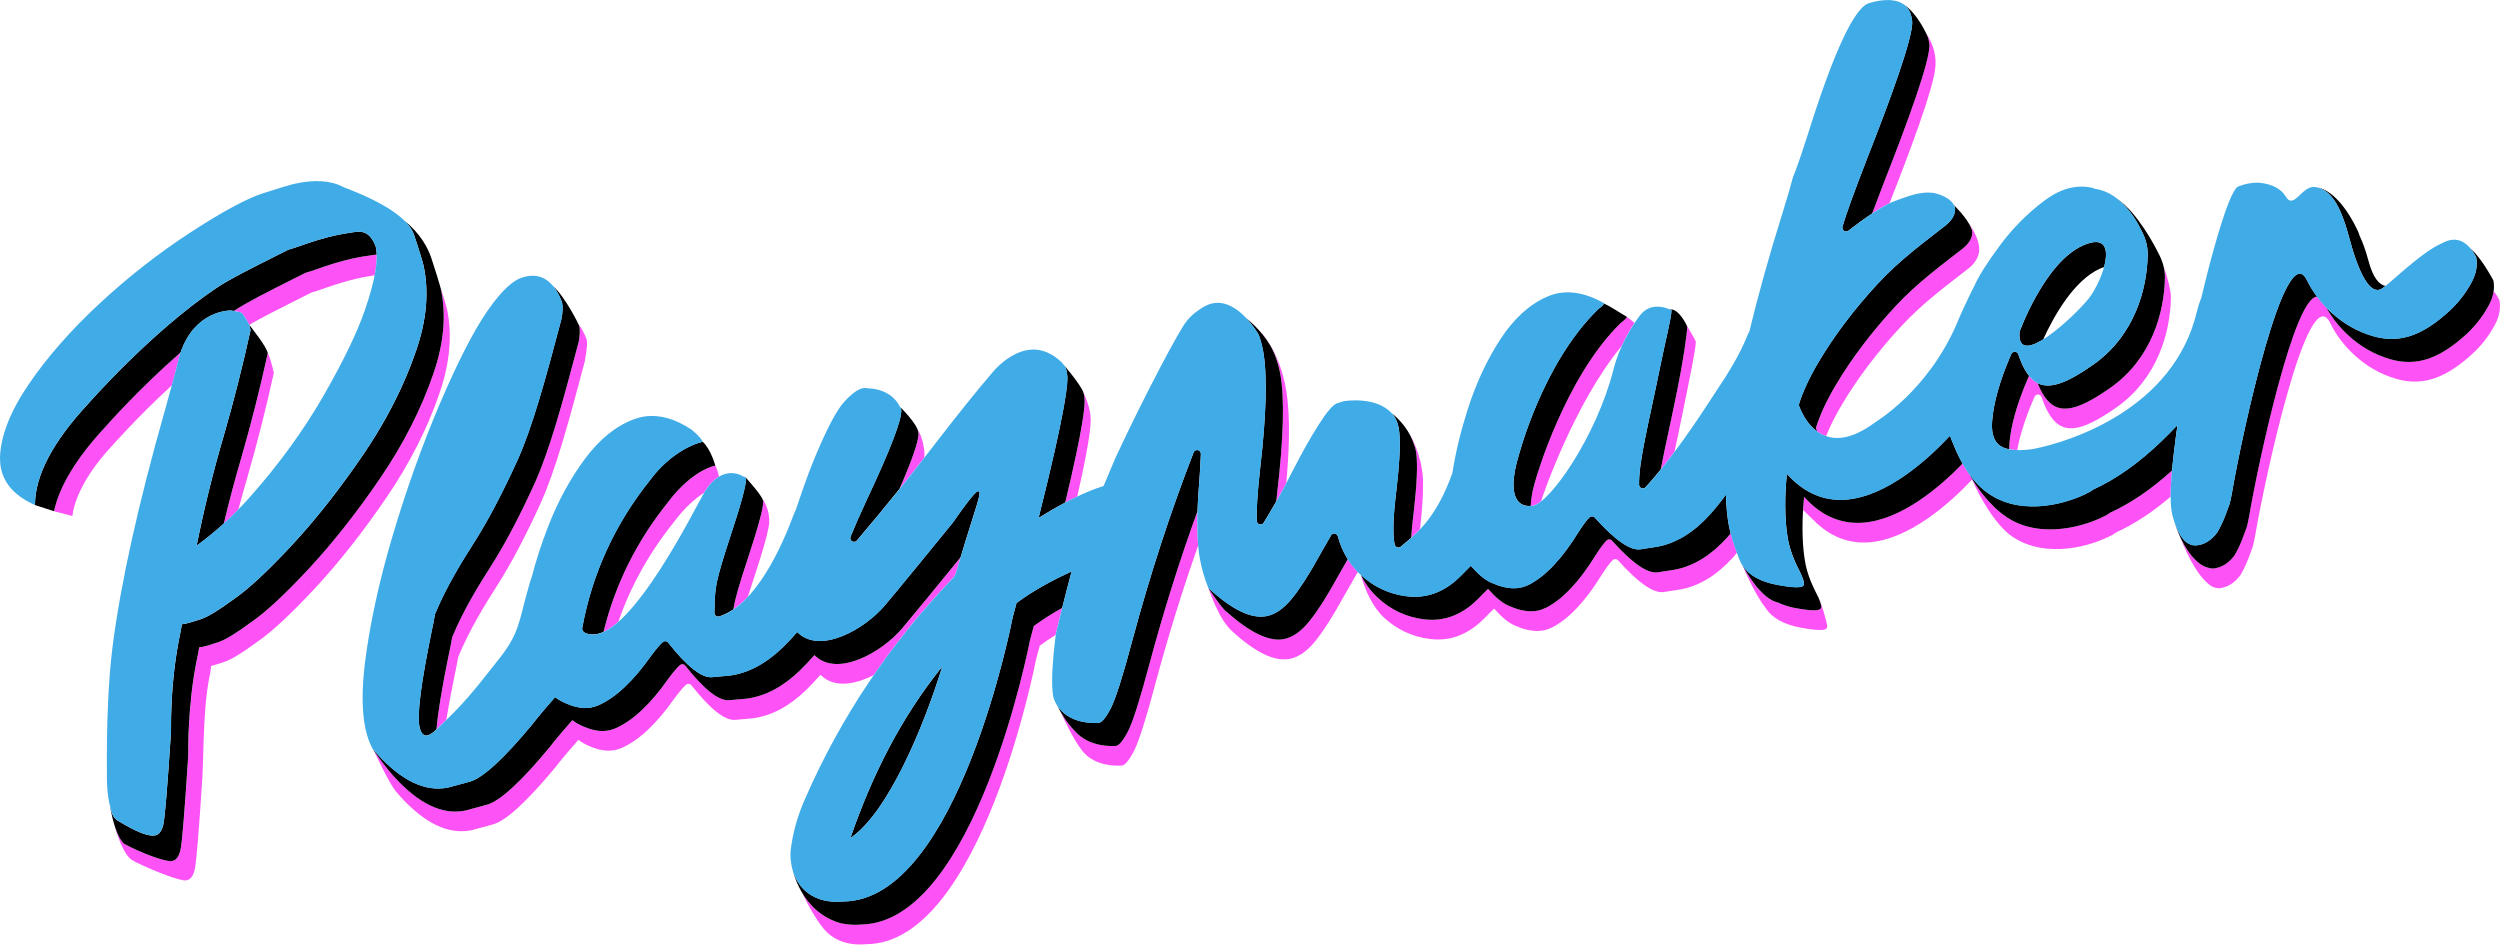 <svg viewBox="0 0 982 371" version="1.1" xmlns="http://www.w3.org/2000/svg" id="Layer_1">
  
  <defs>
    <style>
      .st0 {
        fill: #fd52f6;
      }

      .st1 {
        fill: #3fabe7;
      }
    </style>
  </defs>
  <g>
    <g>
      <path d="M428.4,165.8s0-.08.01-.12c.31-5.38-2.95-11.77-2.95-11.77.49,1.39.49,2.56.49,2.56.38,2.05-.17,10.16-7.52,40.9-1.24.66,2.03-1.09,4.72-2.37,4.14-18.24,5.18-25.96,5.24-29.19Z" class="st0"></path>
      <path d="M293.76,234.39c.67-2.15,1.47-4.59,2.4-7.41,3.25-9.83,5.18-16.55,5.78-20.08.11-.52.2-1.08.22-1.73.15-4.5-1.65-7.82-2.86-9.53.15.28.26.54.3.73.03.03.11.17.15.49.26,2.11-1.74,9.64-5.96,22.39-3.61,10.86-5.1,16.21-5.75,20.12,2-1.36,3.91-3.04,5.71-4.98Z" class="st0"></path>
      <path d="M171.45,286.5c.35-.33.71-.69,1.09-1.1.97-.9,1.88-1.77,2.77-2.63.81-5.04,1.92-10.95,3.33-17.82.58-2.74,1.02-4.95,1.33-6.77.02-.11.05-.22.09-.32,4.4-10.59,10.3-20.14,15.53-28.36,5.24-8.23,10.85-18.88,16.68-31.65,5.83-12.78,11.02-31.56,17.42-55.84.48-2.63,1.14-6.78.82-8.36-.12-.39-1.07-3.42-3.18-6.16.14.29.22.48.24.53.32,1.58.24,3.63-.24,6.25-6.4,24.27-11.59,43.06-17.42,55.84-5.83,12.78-11.45,23.43-16.68,31.65-5.24,8.22-11.13,17.76-15.53,28.36-.04.1-.08.21-.09.32-.31,1.83-.75,4.04-1.33,6.77-2.68,13.05-4.27,22.74-4.81,29.27Z" class="st0"></path>
      <path d="M264.6,205.2c4.31-5.8,8.49-9.42,11.88-11.6.05-.08.09-.16.13-.22,1.78-2.88,3.72-4.93,5.79-6.17-.26-1.33-.68-2.87-1.41-4.32-3.02.55-10.91,4.03-18.76,14.59-12.21,15.21-20.65,32.24-25.16,50.7,1.87-.86,3.82-2.21,5.81-3.97,4.86-14,12.12-27.06,21.71-39.01Z" class="st0"></path>
      <path d="M502.86,146.7c1.78,9.41,1.36,25.36-1.23,47.41-.1.96-.2,1.89-.29,2.8-1.63,2.87,1.07-1.75,3.92-7.16,1.09-12.24,1.34-22.09.74-29.44-1.12-19.15-9.62-28.77-10.76-29.82,2.43,2.82,4.7,6.25,6,10.17.68,1.86,1.24,3.9,1.64,6.05Z" class="st0"></path>
      <path d="M716.74,171.11c.18.07.36.13.54.19,1.54-3.84,3.6-7.97,6.22-12.37,6.19-10.41,14-20.73,23.21-30.69,8.85-9.57,18.45-16.45,26.73-22.97,1.33-1.05,2.28-2.22,2.89-3.38,1.06-1.78,1.82-4.35.05-8.7-.98-2.41-2.14-4.28-3.13-5.62.43.71.78,1.42,1.01,2.09,1.17,2.09.02,5.35-3.19,7.88-8.28,6.53-17.88,13.41-26.73,22.97-9.21,9.96-17.02,20.28-23.21,30.69-3.69,6.21-6.31,11.88-7.85,16.96.16.43.34.9.55,1.37.88.63,1.84,1.17,2.9,1.58Z" class="st0"></path>
      <path d="M798.46,157.5c.23-.55.47-1.1.71-1.65.25-.57.8-.92,1.42-.89.61.03,1.14.43,1.33,1.01.83,2.46,1.68,4.43,2.55,5.93,5.2,9.35,12.74,8,26.72-1.76,16.43-11.47,21.33-29.86,21.55-43.28.04-2.65-1.49-8.41-2.94-12.44.38,1.5.6,3.07.58,4.71-.21,13.42-5.12,31.81-21.55,43.28-13.97,9.75-21.51,11.11-26.72,1.76-.58-1-1.15-2.24-1.72-3.67.08.04.17.07.26.11-1.31-.61-2.49-1.58-3.57-2.92,0,0,0,0,0,0-.11.12-.21.26-.28.41-.24.55-.48,1.1-.71,1.65-3.93,9.31-6.22,17.5-6.78,24.33-.07.84-.1,1.63-.09,2.38,1.04.19,2.11.28,3.15.31,1.05-5.71,3.08-12.17,6.09-19.29Z" class="st0"></path>
      <path d="M742.58,78.85c7.84-19.9,16.96-44.41,17.6-52.29.67-5.83-1.77-10.75-3.63-13.54.05.1.1.19.15.3.03.05.04.1.06.15.53,1.07.88,2.33,1.04,3.82v.11c.68,5.79-9.19,32.4-17.6,53.72-1.86,4.8-3.46,9.03-4.83,12.69-.02.01-.05.03-.07.05,2.68-1.78,4.97-3.13,6.89-4.05.12-.32.24-.63.37-.96Z" class="st0"></path>
      <path d="M602.01,198.65c.92-.15,2.06-.77,3.34-1.79,0,0,0-.01,0-.02.33-1.3,12.88-38.31,31.67-60.97,1.66-3.66,3.5-6.77,4.99-9.02-1.05-.97-2.02-1.72-2.94-2.32-.33.56-1.31,1.52-2.29,2.2-.07.05-.13.1-.19.16-21.85,21.3-33.25,60.8-33.6,62.23-.24.77-1.59,5.23-1.72,9.61-.65.05-.23.08.73-.07Z" class="st0"></path>
      <path d="M556.15,177.19c.07.35.12.73.17,1.12,0,.03,0,.06.01.08.56,4.42.23,11.79-.99,22.45-.49,3.91-.84,7.38-1.04,10.4,1.14-1.02,2.3-2.11,3.48-3.36.87-7.71,1.26-13.68,1.17-18,.04-.66.03-1.38-.03-2.16-.79-9.69-4.45-16.04-5.77-18.05.99,1.64,1.85,3.48,2.48,5.54.2.62.38,1.26.52,1.97Z" class="st0"></path>
      <path d="M661.09,161.45c2.32-11.48,5.13-24.81,5.02-27.28-.01-.24-2.25-4.2-3.64-6.51.14.3.23.51.23.55.12,2.47-1.65,14.03-3.97,25.52-2.49,12.3-4.85,22.48-6.39,30.67,1.75-2.16,3.55-4.46,5.39-6.92,1.05-4.88,2.19-10.21,3.37-16.02Z" class="st0"></path>
      <path d="M362.95,179.9c.03-.19.07-.39.1-.56.05-.29.08-.6.09-.93.01-.29,0-.55-.02-.77-.39-4.26-1.59-7.22-2.8-9.21.19.43.33.85.39,1.21.02.09.03.18.05.27.33,2.67-2.17,10.11-7.46,22.17,3.26-4.06,6.5-8.12,9.66-12.18Z" class="st0"></path>
      <path d="M828.89,201.37c-.39.31-.84.62-1.39.92-7.68,4.22-25.76,9.9-39.36.81-5.7-3.81-11.26-10.71-14.53-16.77-1-1.37-1.89-2.8-2.71-4.24-8.78,9.05-24.14,22.31-39.54,23.23-8.01.49-15.23-2.48-21.42-8.8-.45-.46-.88-.91-1.3-1.37-.18,1.81-.31,3.52-.4,5.16,1.06,1.04,3.69,3.55,4.07,3.94,6.2,6.32,13.41,9.28,21.42,8.8,16.24-.98,32.43-15.66,40.91-24.67,2.93,6.89,9.33,18.08,15.87,22.45,13.6,9.09,31.68,3.41,39.36-.81.55-.3,1-.61,1.39-.92,7.11-3.23,14.27-7.94,21.37-14.02-.02-2.99.17-6.47.54-10.43,0,.05-.01.11-.02.17-8.04,7.33-16.18,12.89-24.26,16.55Z" class="st0"></path>
      <path d="M713.55,233.25c.98,1.96,1.56,3.44,1.77,4.52.2,1.08-.16,1.63-1.23,1.83-.35.07-.8.11-1.31.12-1.72.05-4.31-.27-7.7-.89-2.35-.42-4.64-1.19-6.76-2.17-.66-.14-1.34-.37-2.06-.73-1.8-.9-3.54-2.43-5.11-4.16-.92-.91-1.71-1.87-2.33-2.85-2.13-2.86-3.69-5.63-4.26-6.68.16.24.36.47.54.7-.23-.3-.48-.6-.68-.92.65,1.56,4.75,11.21,9.27,17.03,2.55,3.8,7.16,6.32,13.75,7.51,3.39.63,5.98.94,7.7.89.52,0,.96-.05,1.31-.12,1.06-.21,1.43-.75,1.23-1.83-2.02-8.88-4.13-12.25-4.13-12.25Z" class="st0"></path>
      <path d="M470.4,200.09c0,.21-.02.43-.03.64-6.94,19.11-13.24,39.08-18.75,59.57-3.85,14.46-6.66,23.28-8.56,26.97-2.29,4.42-3.78,5.55-4.63,5.71-.14.03-.29.04-.43.04-8.5.27-13.47-3.05-15.9-5.99-2.37-2.35-4.24-5.15-5.6-7.59,1.38,3.04,5.35,11.43,8.68,15.54,0,0,0,0,0,.01.12.15.24.29.36.43.02.03.05.05.07.08.26.29.51.55.75.78,2.54,2.45,6.83,4.7,14,4.47.14,0,.28-.02.43-.04.85-.16,2.33-1.29,4.63-5.71,1.91-3.69,4.71-12.51,8.56-26.97,4.95-18.41,10.54-36.4,16.66-53.74-.36-4.03-.43-8.78-.25-14.2Z" class="st0"></path>
      <path d="M529.41,219.65l-4.37,7.65c-4.04,7.36-7.71,13.06-10.9,16.96-3.15,3.84-6.46,6.13-9.84,6.79-5.81,1.13-13.48-2.69-22.37-10.62-.17-.11-.34-.24-.51-.4-.16-.15-.33-.33-.51-.51-.01-.01-.03-.02-.04-.04,0,0,0,0,0-.01-2.58-2.76-6.21-8.51-6.21-8.51,0,0,3.79,11.89,9.12,16.8,9.35,8.59,16.84,12.21,22.88,11.03,3.38-.66,6.69-2.94,9.84-6.79,3.2-3.9,6.86-9.6,10.9-16.96l4.53-7.92c.22-.38.9-1.73,1.48-2.42-1.55-1.58-2.9-3.3-4.06-5.16.02.04.04.07.06.11Z" class="st0"></path>
      <path d="M679.8,209.53c-.46.53-.9,1.09-1.37,1.61-6.26,6.95-13.13,11.2-20.41,12.61-.37.07-2.36.39-6.87,1.07-3.97.6-10.01-3.59-17.95-12.45-.54-.61-1.47-.66-2.08-.11-.91.82-2.39,2.8-4.31,5.75-6.33,10.34-12.88,17.3-19.43,20.68-1.19.58-2.38.99-3.53,1.21-.69.13-1.41.21-2.16.22-2.75.05-5.84-.7-9.24-2.23-2.45-1.1-5.08-3.28-7.95-6.59-3.08,3.22-5.35,5.41-6.86,6.61-3.39,2.68-7.01,4.41-10.77,5.14-2.5.49-5.12.55-7.78.19-6.76-.89-12.75-3.7-17.79-8.35-2.82-2.6-5.07-5.64-6.75-9.05,1.59,5.98,4.72,12.72,9.12,16.78,5.04,4.66,11.03,7.47,17.79,8.35,2.67.36,5.28.3,7.78-.19,3.75-.73,7.37-2.46,10.77-5.14,1.5-1.2,3.77-3.39,6.86-6.61,2.87,3.3,5.5,5.48,7.95,6.59,3.4,1.53,6.49,2.28,9.24,2.23.75-.01,1.47-.09,2.16-.22,1.15-.22,2.33-.63,3.53-1.21,6.55-3.38,13.1-10.35,19.43-20.68,1.92-2.96,3.4-4.93,4.31-5.75.61-.55,1.53-.5,2.08.11,7.94,8.86,13.98,13.05,17.95,12.45,4.5-.68,6.5-1,6.87-1.07,7.29-1.42,14.16-5.66,20.41-12.61.5-.56.98-1.15,1.47-1.73-1.09-2.95-1.93-5.56-2.52-7.83.02.07.03.14.05.22Z" class="st0"></path>
      <path d="M981.8,118.01c-.2-.46-.98-2.08-2.31-3.66-.25,1.82-.86,3.67-1.86,5.52-2.5,4.72-5.94,8.96-10.22,12.63-5.82,5.1-11.4,8.19-16.59,9.2-4,.78-8.08.55-12.14-.69-5.98-1.75-11.44-4.87-16.23-9.28-3.56-3.27-6.46-6.94-8.65-10.93-1.33-1.37-2.55-2.79-3.67-4.28,0,0,0,.01.01.02-8.96-.12-22.98,64.59-26.61,85.73-.29,1.69-.62,3.23-.98,4.66-1.26,3.61-2.36,6.38-3.28,8.27-.55,1.12-1.09,2.11-1.61,3-2.6,3.46-5.35,4.6-7.24,4.93-.65.2-1.39.24-2.21.08-.05,0-.1-.01-.15-.02,0,0,0,0,0,0-1.95-.39-3.88-1.38-5.49-3.05-2.88-2.67-5.02-6.52-6.43-9.71,1.77,4.6,6,14.49,11.07,18.69.94.92,2,1.56,3.22,1.8,0,0,0,0,0,0,.05.01.1.01.15.02.92.21,1.76.14,2.53-.14,1.87-.4,4.46-1.59,6.91-4.86.52-.88,1.05-1.87,1.61-3,.93-1.89,2.02-4.66,3.28-8.27.36-1.43.69-2.97.98-4.66,4.02-23.43,20.81-100.37,29.32-83.29,0,0,0,0,0,0,2.27,4.69,5.5,8.98,9.59,12.74,4.79,4.41,10.25,7.53,16.23,9.28,4.06,1.24,8.14,1.47,12.14.69,5.18-1.01,10.76-4.1,16.59-9.2,4.29-3.67,7.72-7.91,10.22-12.63,1.75-3.25,2.36-6.48,1.81-9.6Z" class="st0"></path>
      <path d="M406.06,245.89c-.49,1.84-.99,3.7-1.5,5.61,0,0-21.37,111.14-66.44,111.65-2.22.2-4.26.11-6.16-.22-.85-.08-1.74-.26-2.68-.57-3.77-1.24-6.78-3.18-9.19-5.41-.5-.43-.86-.79-1.15-1.13-1.6-1.68-2.89-3.49-3.94-5.27,2.57,5.36,7.32,14.3,11.6,17.09,3.62,2.66,8.27,3.74,13.88,3.23,45.07-.51,66.44-111.65,66.44-111.65.51-1.91,1.01-3.77,1.5-5.61,2.09-1.54,4.18-2.93,6.27-4.24.02-.16.04-.32.06-.49.76-3.23,1.59-6.64,2.46-10.12-3.73,2.07-7.45,4.39-11.16,7.12Z" class="st0"></path>
      <path d="M322.28,265.05c.09.09.19.18.28.27,5.21,4.96,13.27,3.64,20.64-.16,9.16-13.33,19.47-26.01,30.91-37.93.66-.65,1.13-1.47,1.47-2.5l.02.02c.6-2.06,1.18-4.01,1.73-5.85,0,0,0,0,0,0-7.56,9.28-18.14,22.22-22.91,27.87-7.85,9.29-25.24,19.35-34.21,10.81-.1-.09-.19-.18-.28-.27-1.77,2.03-3.59,3.99-5.49,5.84-6.68,6.53-13.8,10.32-21.16,11.27-.45.06-2.77.27-6.91.62-4.02.3-9.79-4.25-17.14-13.58-.5-.64-1.43-.75-2.06-.25-.95.75-2.56,2.63-4.66,5.46-6.97,9.91-13.93,16.44-20.68,19.39-1.22.5-2.43.83-3.59.98-.43.05-.87.09-1.31.09-2.94.05-6.29-.9-9.94-2.84-.7-.37-1.42-.85-2.14-1.42-1.05,1.22-2.4,2.77-4.19,4.82-2.41,2.85-3.93,4.71-4.63,5.69-11.3,13.66-19.62,21.3-24.75,22.71-5.23,1.44-8.04,2.2-8.35,2.26-.69.15-1.39.26-2.09.33-8.82.92-18.13-4.3-27.66-15.5l-.65-.78s-.01-.03-.02-.04c-2.79-3.44-4.96-6.58-5.76-7.75.85,1.83,6.17,13.13,8.75,16.25l.04.05c9.53,11.2,18.83,16.42,27.66,15.5.7-.07,1.4-.19,2.09-.33.31-.06,3.12-.83,8.35-2.26,5.13-1.41,13.46-9.05,24.75-22.71.71-.98,2.22-2.84,4.63-5.69,1.79-2.05,3.14-3.6,4.19-4.82.72.56,1.44,1.04,2.14,1.42,3.65,1.94,7,2.89,9.94,2.84.44,0,.88-.04,1.31-.09,1.16-.15,2.37-.48,3.59-.98,6.75-2.95,13.72-9.48,20.68-19.39,2.11-2.83,3.71-4.71,4.66-5.46.64-.51,1.56-.4,2.06.25,7.35,9.33,13.12,13.88,17.14,13.58,4.14-.35,6.46-.56,6.91-.62,7.36-.94,14.48-4.73,21.16-11.27,1.89-1.85,3.72-3.8,5.49-5.84Z" class="st0"></path>
    </g>
    <g>
      <path d="M280.71,237.59c-.03.92-.05,1.91-.1,3.04-.02.49.19.96.58,1.25.38.3.88.39,1.34.24,1.91-.61,3.75-1.55,5.51-2.75.65-3.91,2.14-9.26,5.75-20.13,4.22-12.75,6.22-20.28,5.96-22.39-.04-.32-.12-.46-.15-.49-.36-1.73-5.81-7.84-6.64-8.76.01.05.02.11.03.18.26,2.11-1.74,9.64-5.96,22.39-6.07,18.28-6.15,20.95-6.33,27.41Z"></path>
      <path d="M232.58,249.18c1.43.08,2.93-.28,4.49-.99,4.51-18.47,12.95-35.51,25.16-50.72,7.85-10.56,15.74-14.04,18.76-14.59-.16-.47-1.82-6.46-5.02-9.41,0,.02.02.04.02.06-3.02.55-12.68,4.31-20.53,14.87-13.87,17.27-22.88,36.89-26.78,58.3-.09.49.06.98.41,1.33.91.92,2.11,1.07,3.48,1.15Z"></path>
      <path d="M789.19,176.48s.01,0,.02,0c0-.75.02-1.54.09-2.38.57-6.83,2.85-15.02,6.78-24.33.23-.55.47-1.1.71-1.65.07-.16.16-.29.28-.41-.61-.75-1.19-1.61-1.74-2.6-.87-1.5-1.72-3.47-2.55-5.93-.2-.58-.73-.99-1.33-1.01-.61-.03-1.17.33-1.42.89-.24.55-.48,1.1-.71,1.65-3.93,9.31-6.22,17.5-6.78,24.33-.17,1.95-.12,3.65.14,5.06.72,3.81,2.95,5.74,6.5,6.38Z"></path>
      <path d="M774.26,89.65c-1.34-3.86-6.76-9.07-6.76-9.07,1.17,2.09.02,5.35-3.19,7.88-8.28,6.53-17.88,13.41-26.73,22.97-9.21,9.96-17.02,20.28-23.21,30.69-3.69,6.21-6.31,11.88-7.85,16.96,1.17,3.17,3.41,7.67,7.31,10.45-.2-.48-.39-.94-.55-1.37,1.54-5.08,4.15-10.75,7.85-16.96,6.19-10.41,14-20.73,23.21-30.69,8.85-9.57,18.45-16.45,26.73-22.97,3.21-2.53,4.36-5.79,3.19-7.88Z"></path>
      <path d="M170.84,241.38c-.31,1.83-.75,4.04-1.33,6.77-4.18,20.37-5.73,32.58-4.74,37.32.34,1.64.85,2.63,1.61,3.12.47.3,1.02.39,1.51.28.96-.21,2.13-.99,3.56-2.37.54-6.53,2.13-16.22,4.81-29.27.58-2.74,1.02-4.95,1.33-6.77.02-.11.05-.22.09-.32,4.4-10.59,10.3-20.14,15.53-28.36,5.24-8.23,10.85-18.88,16.68-31.65,5.83-12.78,11.02-31.56,17.42-55.84.48-2.63.55-4.67.24-6.25-.16-.52-5.53-11.41-10.21-15.57,2.3,2.81,3.33,6.09,3.45,6.5.32,1.58.24,3.63-.24,6.25-6.4,24.27-11.59,43.06-17.42,55.84-5.83,12.78-11.45,23.43-16.68,31.65-5.24,8.22-11.13,17.76-15.53,28.36-.04.1-.08.21-.09.32Z"></path>
      <path d="M420.93,224.43c-7.23,3.34-14.45,7.11-21.63,12.39-.49,1.84-.99,3.7-1.5,5.61,0,0-21.37,111.14-66.44,111.65-5.61.51-10.27-.57-13.88-3.23-3.52-2.59-5.19-6.1-5.99-8.63.93,3.37,3.02,8.95,7.46,13.61.28.33.65.7,1.15,1.13,2.41,2.24,5.42,4.17,9.19,5.41.94.31,1.84.49,2.68.57,1.9.33,3.94.42,6.16.22,45.07-.51,66.44-111.65,66.44-111.65.51-1.91,1.01-3.77,1.5-5.61,3.71-2.73,7.43-5.05,11.16-7.12,1.18-4.72,2.43-9.58,3.71-14.34Z"></path>
      <path d="M319.91,257.32c.09.09.19.18.28.27,8.97,8.54,26.36-1.52,34.21-10.81,4.77-5.65,15.35-18.59,22.91-27.87,5.9-19.64,8.91-26.71,6.77-25.92l-.1.04c-1.21.33-5.59,6.3-9.63,12.14-7.29,8.95-21.07,25.85-26.72,32.54-7.85,9.29-25.24,19.35-34.21,10.81-.1-.09-.19-.18-.28-.27-1.77,2.03-3.59,3.99-5.49,5.84-6.68,6.53-13.8,10.32-21.16,11.27-.45.06-2.77.27-6.91.62-4.02.3-9.79-4.25-17.14-13.58-.5-.64-1.43-.75-2.06-.25-.95.75-2.56,2.63-4.66,5.46-6.97,9.91-13.93,16.44-20.68,19.39-1.22.5-2.43.83-3.59.98-.43.05-.87.09-1.31.09-2.94.05-6.29-.9-9.94-2.84-.7-.37-1.42-.85-2.14-1.42-1.05,1.22-2.4,2.77-4.19,4.82-2.41,2.85-3.93,4.71-4.63,5.69-11.3,13.66-19.62,21.3-24.75,22.71-5.23,1.44-8.04,2.2-8.35,2.26-.69.15-1.39.26-2.09.33-8.82.92-18.13-4.3-27.66-15.5,0,0,2.55,3.89,6.09,8.25,0,.01.01.03.02.04l.65.78c9.53,11.2,18.83,16.42,27.66,15.5.7-.07,1.4-.19,2.09-.33.31-.06,3.12-.83,8.35-2.26,5.13-1.41,13.46-9.05,24.75-22.71.71-.98,2.22-2.84,4.63-5.69,1.79-2.05,3.14-3.6,4.19-4.82.72.56,1.44,1.04,2.14,1.42,3.65,1.94,7,2.89,9.94,2.84.44,0,.88-.04,1.31-.09,1.16-.15,2.37-.48,3.59-.98,6.75-2.95,13.72-9.48,20.68-19.39,2.11-2.83,3.71-4.71,4.66-5.46.64-.51,1.56-.4,2.06.25,7.35,9.33,13.12,13.88,17.14,13.58,4.14-.35,6.46-.56,6.91-.62,7.36-.94,14.48-4.73,21.16-11.27,1.89-1.85,3.72-3.8,5.49-5.84Z"></path>
      <path d="M822.05,143.35c-10.04,7.01-16.76,9.68-21.67,7.16.56,1.43,1.14,2.66,1.72,3.67,5.2,9.35,12.74,8,26.72-1.76,16.43-11.47,21.33-29.86,21.55-43.28.06-3.62-1.02-6.92-2.63-9.82-1.14-2.4-7.98-15.58-16.09-21.25,5.2,4.11,8.37,10.16,9.33,12.18,1.6,2.9,2.69,6.2,2.63,9.82-.21,13.42-5.12,31.81-21.55,43.28Z"></path>
      <path d="M334.69,212.61c.62.38,1.42.26,1.89-.3,5.67-6.67,11.25-13.42,16.69-20.18,5.3-12.09,7.81-19.54,7.48-22.21-.01-.08-.03-.17-.05-.27-.5-3.3-7.1-9.78-7.1-9.78.25.23.35.66.39.98.44,3.57-4.17,15.62-13.71,35.85-2.78,6.06-4.87,10.8-6.19,14.07-.27.68-.02,1.46.6,1.85Z"></path>
      <path d="M644.77,191.75c.57.22,1.2.07,1.61-.38,1.92-2.11,3.91-4.44,5.96-6.96,1.54-8.19,3.9-18.38,6.39-30.67,2.32-11.48,4.09-23.05,3.97-25.52-.01-.25-2.96-6.55-6.33-6.72.05.06.13.2.15.44.12,2.47-2.22,11.24-4.54,22.73-4.35,21.51-8.34,36.59-8.15,45.72.01.61.39,1.15.95,1.37Z"></path>
      <path d="M601.28,198.73c.13-4.38,1.48-8.84,1.72-9.61.36-1.43,11.75-40.93,33.6-62.23.06-.06.12-.11.19-.16,1-.7,2.02-1.69,2.32-2.25-3.58-2.04-6.34-4.03-9.02-5.24-.38.57-1.31,1.47-2.23,2.11-.07.05-.13.1-.19.16-21.85,21.3-31.07,57.1-31.43,58.53-.39,1.25-3.73,12.35.08,16.84.83.99,2.37,2.04,4.97,1.83Z"></path>
      <path d="M549.39,168.12c.8,4.23.53,11.97-.81,23.66-1.27,10.11-1.58,17.26-.91,21.3.06.3.12.59.19.86.13.5.5.89.98,1.05s1.01.05,1.4-.28l1.03-.87c.98-.82,1.99-1.68,3.03-2.6.2-3.02.55-6.48,1.04-10.4,1.22-10.66,1.55-18.03.99-22.45,0-.03,0-.05,0-.08-.05-.39-.11-.77-.17-1.12-.13-.71-.31-1.36-.52-1.97-1.85-6.1-5.7-10.3-8.99-12.94.07.07.14.14.21.22,1.29,1.48,2.1,3.27,2.55,5.62Z"></path>
      <path d="M418.43,197.36c7.35-30.74,7.89-38.84,7.52-40.9,0,0,0-1.17-.49-2.56-1.26-3.26-8.52-11.68-8.52-11.68.64.77,1.39,1.56,1.76,2.61.49,1.39.49,2.56.49,2.56.43,2.36-.35,12.67-11.24,56.05,3.7-2.31,7.19-4.34,10.48-6.08Z"></path>
      <path d="M496.1,137.63c1.78,9.41,1.36,25.36-1.23,47.41-.97,8.86-1.38,15.43-1.22,19.53.03.66.47,1.22,1.09,1.39.63.17,1.29-.09,1.63-.65,1.68-2.71,3.33-5.52,4.96-8.39.09-.91.19-1.84.29-2.8,2.6-22.05,3.01-38,1.23-47.41-.41-2.16-.96-4.19-1.64-6.05-2.32-7.02-7.78-12.47-11.64-15.65,2.77,2.97,4.57,6.03,4.88,6.58.68,1.86,1.24,3.9,1.64,6.05Z"></path>
      <path d="M724.29,90.66c.52.37,1.22.35,1.73-.04,3.54-2.73,6.66-4.99,9.37-6.8,1.36-3.67,2.97-7.89,4.83-12.69,8.4-21.31,18.27-47.93,17.61-53.72v-.11c-.17-1.49-.52-2.75-1.05-3.82-.02-.05-.04-.1-.06-.15-3.4-6.97-6.8-10.18-8.99-11.63,1.91,1.35,3,3.49,3.34,6.53v.11c.68,5.79-9.19,32.4-17.6,53.72-5.24,13.53-8.52,22.6-9.75,26.95-.18.62.06,1.29.58,1.65Z"></path>
      <path d="M470.53,176.78c-.7-.15-1.42.24-1.68.92-9.04,23.26-17.11,48-23.98,73.53-3.85,14.46-6.66,23.28-8.56,26.97-2.29,4.42-3.78,5.55-4.63,5.71-.14.03-.29.04-.43.04-9.42.3-13.88-3.68-15.91-6.77,1.34,2.8,3.63,6.73,6.77,9.86,2.43,2.93,7.4,6.26,15.9,5.99.14,0,.28-.02.43-.04.85-.16,2.33-1.29,4.63-5.71,1.91-3.69,4.71-12.51,8.56-26.97,5.51-20.49,11.81-40.45,18.75-59.57.12-3.79.37-7.91.76-12.36.24-3.36.43-6.74.56-10.06.03-.73-.46-1.38-1.17-1.53Z"></path>
      <path d="M855.32,166.93c-1.92,2.02-3.89,4.02-5.91,5.98-9.01,8.74-18.19,15.26-27.28,19.39-.39.31-.84.62-1.39.92-7.68,4.22-25.76,9.9-39.36.81-3.06-2.05-5.63-4.75-7.77-7.7,3.27,6.06,8.83,12.96,14.53,16.77,13.6,9.09,31.68,3.41,39.36-.81.55-.3,1-.61,1.39-.92,8.08-3.67,16.22-9.23,24.26-16.55.38-4.19.95-8.92,1.65-14.2.16-1.23.35-2.46.52-3.69Z"></path>
      <path d="M906.1,109.92c-8.51-17.08-25.3,59.86-29.32,83.29-.29,1.69-.62,3.23-.98,4.66-1.26,3.61-2.36,6.38-3.28,8.27-.55,1.12-1.09,2.11-1.61,3-4.1,5.46-8.57,5.13-9.44,5-.05,0-.1-.01-.15-.02,0,0,0,0,0,0-3.35-.67-5.55-4.27-7.13-8.92.63,2.06,3.38,10.29,8.4,14.94,1.61,1.67,3.54,2.66,5.49,3.05,0,0,0,0,0,0,.05.01.1.01.15.02.82.16,1.55.12,2.21-.08,1.89-.33,4.63-1.46,7.24-4.93.52-.88,1.05-1.87,1.61-3,.93-1.89,2.02-4.66,3.28-8.27.36-1.43.69-2.97.98-4.66,3.62-21.14,17.65-85.85,26.61-85.73-1.57-2.1-2.93-4.32-4.05-6.63,0,0,0,0,0,0Z"></path>
      <path d="M745.3.53h0c.38.12.75.26,1.11.42-.7-.34-1.11-.42-1.11-.42Z"></path>
      <path d="M765.96,171.11c-8.35,8.96-24.84,24.16-41.37,25.15-8.01.49-15.23-2.48-21.42-8.8-.45-.46-.88-.91-1.3-1.37-1.26,12.81-.32,21.21.31,24.93l.03.18c.61,3.94,2.11,8.18,4.58,12.97.98,1.96,1.56,3.44,1.77,4.52.2,1.08-.16,1.63-1.23,1.83-.35.07-.8.11-1.31.12-1.72.05-4.31-.27-7.7-.89-6.6-1.19-11.2-3.71-13.75-7.51.56,1.05,2.12,3.83,4.26,6.68.62.97,1.41,1.93,2.33,2.85,1.57,1.73,3.31,3.26,5.11,4.16.72.36,1.4.58,2.06.73,2.12.99,4.4,1.75,6.76,2.17,3.39.63,5.98.94,7.7.89.52,0,.96-.05,1.31-.12,1.06-.21,1.43-.75,1.23-1.83-.21-1.09-.78-2.56-1.77-4.52-2.47-4.78-3.97-9.03-4.58-12.97l-.03-.18c-.63-3.72-1.57-12.11-.31-24.93.43.45.85.91,1.3,1.37,6.2,6.32,13.41,9.28,21.42,8.8,15.4-.93,30.76-14.18,39.54-23.23-1.41-2.49-2.57-5.02-3.5-7.39-.53-1.15-1-2.36-1.43-3.6Z"></path>
      <path d="M370.14,261.78c-16.2,20.09-27.53,42.59-36.1,67.4,14.7-9.9,28.76-43.52,36.1-67.4Z"></path>
      <path d="M802.57,133.32c3.82-8.4,11.79-23.15,22.41-27.85.53-.23,1.03-.43,1.5-.6,1.84-6.77.78-12.48-8.26-8.47-15.15,6.71-24.92,33.88-24.92,33.88-.66,7.09,3.74,6.47,9.27,3.05Z"></path>
      <path d="M979.44,110.28c-.13-.3-.52-1.11-1.14-2.07-3.32-5.85-6.11-9.02-8.01-10.74,1.37,1.6,2.18,3.28,2.38,3.74.55,3.12-.06,6.35-1.81,9.6-2.5,4.72-5.94,8.96-10.22,12.63-5.82,5.1-11.4,8.19-16.59,9.2-4,.78-8.08.55-12.14-.69-5.98-1.75-11.44-4.87-16.23-9.28-.66-.6-1.28-1.22-1.89-1.85,2.19,3.99,5.09,7.65,8.65,10.93,4.79,4.41,10.25,7.53,16.23,9.28,4.06,1.24,8.14,1.47,12.14.69,5.18-1.01,10.76-4.1,16.59-9.2,4.29-3.67,7.72-7.91,10.22-12.63,1.75-3.25,2.36-6.48,1.81-9.6Z"></path>
      <path d="M524.28,209.58c-.59-.08-1.17.21-1.47.73l-4.53,7.92c-4.04,7.36-7.71,13.06-10.9,16.96-3.15,3.84-6.46,6.13-9.84,6.79-6.04,1.18-13.53-2.44-22.88-11.03,0,0,3.62,5.75,6.21,8.51,0,0,0,0,0,.01.01.01.03.02.04.04.17.19.35.36.51.51.17.16.34.29.51.4,8.9,7.94,16.56,11.76,22.37,10.62,3.38-.66,6.69-2.94,9.84-6.79,3.2-3.9,6.86-9.6,10.9-16.96l4.37-7.65c-1.72-2.71-3.03-5.71-3.9-8.98-.15-.58-.64-1.02-1.23-1.1Z"></path>
      <path d="M922.67,93.07c3.73,13.96,8.32,23.59,13.23,20.12.31-.22.7-.52,1.12-.86-2.52-.52-4.88-3.14-6.68-9.89-1.06-3.95-2.22-7.17-3.47-9.8-.23-.75-.51-1.54-.92-2.37-7.76-16.12-15.53-16.59-15.53-16.59,4.91,1.32,8.73,6.19,12.26,19.38Z"></path>
      <path d="M677.97,194.28c-2,2.72-4.09,5.32-6.3,7.78-6.26,6.95-13.13,11.2-20.41,12.61-.37.07-2.36.39-6.87,1.07-3.97.6-10.01-3.59-17.95-12.45-.54-.61-1.47-.66-2.08-.11-.91.82-2.39,2.8-4.31,5.75-6.33,10.34-12.88,17.3-19.43,20.68-1.19.58-2.38.99-3.53,1.21-.69.13-1.41.21-2.16.22-2.75.05-5.84-.7-9.24-2.23-2.45-1.1-5.08-3.28-7.95-6.59-3.08,3.22-5.35,5.41-6.86,6.61-3.39,2.68-7.01,4.41-10.77,5.14-2.5.49-5.12.55-7.78.19-6.76-.89-12.75-3.7-17.79-8.35,0,0,0,0-.01-.01,1.68,3.43,3.94,6.47,6.77,9.09,5.04,4.66,11.03,7.47,17.79,8.35,2.67.36,5.28.3,7.78-.19,3.75-.73,7.37-2.46,10.77-5.14,1.5-1.2,3.77-3.39,6.86-6.61,2.87,3.3,5.5,5.48,7.95,6.59,3.4,1.53,6.49,2.28,9.24,2.23.75-.01,1.47-.09,2.16-.22,1.15-.22,2.33-.63,3.53-1.21,6.55-3.38,13.1-10.35,19.43-20.68,1.92-2.96,3.4-4.93,4.31-5.75.61-.55,1.53-.5,2.08.11,7.94,8.86,13.98,13.05,17.95,12.45,4.5-.68,6.5-1,6.87-1.07,7.29-1.42,14.16-5.66,20.41-12.61.47-.52.91-1.07,1.37-1.61-.26-1-.48-1.93-.64-2.79-.71-3.77-1.11-7.94-1.19-12.45Z"></path>
    </g>
    <path d="M972.68,101.21c-.35-.78-2.38-5.02-6.01-6.52-1.9-.79-3.99-.7-6.22.25-.74.32-1.5.69-2.26,1.09-7.63,3.69-18.78,14.69-22.29,17.16-4.91,3.46-9.49-6.17-13.23-20.12-3.53-13.19-7.34-18.07-12.26-19.38-.18-.05-.37-.1-.55-.13-.1-.02-.21-.05-.31-.07-5.33-.97-8.43,9.2-11.73,3.68-3.31-5.52-11.44-5.42-11.44-5.42-2.08,0-4.45.48-7.08,1.43-2.03.74-5.15,8.5-9.28,23.08-1.92,6.8-3.7,13.72-5.36,20.73-.67,1.63-1.26,3.47-1.77,5.58-9.07,38.03-49.63,50.95-64.05,53.75-1.17.23-5.66.88-9.64.16-3.56-.64-5.78-2.57-6.5-6.38-.27-1.41-.32-3.12-.14-5.06.57-6.83,2.85-15.02,6.78-24.33.23-.55.47-1.1.71-1.65.25-.57.8-.92,1.42-.89.61.03,1.14.43,1.33,1.01.83,2.46,1.68,4.43,2.55,5.93,5.2,9.35,12.74,8,26.72-1.76,16.43-11.47,21.33-29.86,21.55-43.28.06-3.62-1.02-6.92-2.63-9.82-1.41-2.97-7.61-14.71-18.07-16.07-.28-.04-.54-.15-.75-.33-1.54-.37-3.08-.55-4.61-.55-1.22,0-2.44.12-3.64.35-3.67.71-7.41,2.51-11.12,5.34-6.52,4.91-12.33,10.78-17.27,17.46-4.95,6.69-8.33,12.03-10.02,15.87-2.77,5.46-5.06,10.39-6.9,14.83,0,0,0,.01,0,.02-11.5,26.64-31.75,38.43-32.37,38.95-7.48,5.49-14.01,7.15-19.47,5-5.74-2.26-8.77-8.14-10.21-12.03,1.54-5.08,4.15-10.75,7.85-16.96,6.19-10.41,14-20.73,23.21-30.69,8.85-9.57,18.45-16.45,26.73-22.97,3.21-2.53,4.36-5.79,3.19-7.88-1.14-2.03-3.45-3.56-6.87-4.53-1.99-.57-4.46-.57-7.36,0-1.95.38-4.99,1.36-9.3,3.01-3.94,1.51-9.82,5.29-17.96,11.57-.51.39-1.21.41-1.73.04-.53-.37-.76-1.03-.58-1.65,1.23-4.36,4.52-13.42,9.75-26.95,8.4-21.31,18.27-47.93,17.61-53.72v-.11c-.36-3.18-1.53-5.37-3.59-6.71-4.78-3.11-12.72-.49-12.8-.46-.06.02-.13.04-.19.05-5.86,1.14-14.16,18.81-24.68,52.52-2.38,7.4-4.25,12.77-5.58,15.99l-.02.05c-.66,2.65-1.98,7.19-3.93,13.49-5.34,17.06-9.73,32.75-13.17,47.05l-.42.69c-3.49,8.99-8.63,16.74-12.76,22.97-.99,1.49-1.91,2.88-2.74,4.19-9.1,14.01-17.45,25.22-24.82,33.32-.41.45-1.04.6-1.61.38-.56-.22-.94-.76-.95-1.37-.19-9.13,3.8-24.22,8.15-45.72,2.32-11.48,4.66-20.26,4.54-22.73-.02-.34-.16-.47-.19-.49-.31.06-.64.03-.92-.11-.26-.12-6.51-2.97-10.8,2-1.58,1.83-8.05,10.75-10.81,21.64-6.68,26.35-25,52.59-31.78,53.69-3.06.49-4.79-.68-5.7-1.76-3.81-4.49-.47-15.59-.08-16.84.36-1.43,9.57-37.23,31.43-58.53.06-.06.12-.11.19-.16,1-.7,2.02-1.69,2.32-2.25-6.52-3.72-12.65-5.05-18.23-3.96-1.41.27-2.85.73-4.29,1.36-6.91,3.02-13.08,8.65-18.35,16.74-5.29,8.13-9.62,17.44-12.86,27.66-2.79,8.8-4.78,17.11-5.95,24.78-6.09,17.1-13.23,23.1-19.22,28.14l-1.03.87c-.39.33-.92.43-1.4.28s-.85-.55-.98-1.05c-.07-.27-.13-.56-.19-.86-.67-4.04-.37-11.19.91-21.3,1.34-11.68,1.61-19.43.81-23.66-.44-2.35-1.25-4.14-2.55-5.62-6.22-7.13-18.93-4.97-19.05-4.94-.11.02-1.02.31-2.68.85-1.54.51-4.04,3.43-7.22,8.46-3.28,5.18-6.73,11.31-10.25,18.22-3.56,7.1-7.35,13.9-11.28,20.22-.35.56-1.01.82-1.63.65-.63-.17-1.07-.73-1.09-1.39-.15-4.09.26-10.66,1.22-19.53,2.6-22.05,3.01-38,1.23-47.41-.41-2.16-.96-4.19-1.64-6.05-.58-1.02-6.12-10.46-13.6-12.34-3.05-.77-5.96-.19-8.9,1.76l-.09.06c-1.61,1.07-3.47,2.31-5.4,4.55-.17.29-.37.58-.61.85-2.34,2.61-16.16,28.51-27.75,53.39l-4.64,11.02c-7.08,2.18-15.51,6.33-25.51,12.58,10.89-43.38,11.67-53.69,11.24-56.05,0,0,0-1.17-.49-2.56-.37-1.05-1.12-1.83-1.76-2.61-3.53-3.35-7.31-5.01-11.22-4.97-8.7.15-15.62,8.66-15.69,8.75-5.93,6.88-13.5,16.3-22.56,28.04-9.77,12.78-20.17,25.65-30.89,38.27-.47.56-1.27.68-1.89.3-.62-.38-.87-1.17-.6-1.85,1.32-3.28,3.4-8.01,6.19-14.07,9.54-20.23,14.15-32.28,13.71-35.85-.04-.32-.14-.75-.39-.98-.15-.14-.27-.31-.35-.51-.11-.24-2.82-6.16-11.5-6.82-.24.05-.49.05-.73-.02-.58-.17-1.19-.21-1.83-.13-1.96.25-4.47,2.02-7.47,5.25-3.08,3.31-6.95,10.67-11.86,22.48-.66,1.6-1.35,3.32-2.04,5.13-1.47,3.96-3.38,9.26-5.28,15.07-.25.44-.49.93-.7,1.52-4.85,13.11-15.1,35.78-29.3,40.29-.46.14-.96.06-1.34-.24-.38-.3-.6-.77-.58-1.25.05-1.13.08-2.13.1-3.04.18-6.46.25-9.13,6.33-27.41,4.22-12.75,6.22-20.28,5.96-22.39-.04-.32-.12-.46-.15-.49-.36.05-.74-.04-1.04-.25-.02-.01-2.83-1.86-6.46-1.07-3.2.7-6.14,3.18-8.73,7.38-3.28,5.54-28.4,56.68-44.03,55.81-1.37-.08-2.57-.23-3.48-1.15-.34-.35-.5-.85-.41-1.33,3.9-21.41,12.91-41.03,26.78-58.3,7.85-10.56,17.5-14.32,20.53-14.87-.17-.49-.92-1.9-4.31-4.75-6.35-4.24-12.46-6.01-18.17-5.28-1.42.18-2.89.55-4.37,1.08-7.08,2.57-13.6,7.79-19.36,15.52-5.79,7.77-10.69,16.78-14.56,26.77-2.66,6.86-4.78,13.43-6.37,19.66-.66,1.7-1.17,3.72-1.78,5.87-3.29,11.56-3.07,16.3-11.15,26.44-1.13,1.42-2.2,2.78-3.24,4.1-5.85,7.43-10.91,13.85-20.17,22.46-1.94,2.08-3.46,3.21-4.65,3.47-.5.11-1.05.02-1.51-.28-.75-.49-1.26-1.48-1.61-3.12-.99-4.75.56-16.95,4.74-37.32.58-2.74,1.02-4.95,1.33-6.77.02-.11.05-.22.09-.32,4.4-10.59,10.3-20.14,15.53-28.36,5.24-8.23,10.85-18.88,16.68-31.65,5.83-12.78,11.02-31.56,17.42-55.84.48-2.63.55-4.67.24-6.25-.18-.59-2.2-7.04-7.16-9.62-2.63-1.37-5.7-1.42-9.14-.15h0c-2.53.93-6.85,3.91-13,12.81-5.43,7.85-11.71,20.09-18.67,36.38-6.95,16.28-13.22,33.79-18.63,52.03-5.4,18.23-9.07,35.2-10.92,50.42-1.22,10.15-1.14,18.62.22,25.17.65,3.1,1.6,5.82,2.84,8.09l.04.05c9.53,11.2,18.83,16.42,27.66,15.5.7-.07,1.4-.19,2.09-.33.31-.06,3.12-.83,8.35-2.26,5.13-1.41,13.46-9.05,24.75-22.71.71-.98,2.22-2.84,4.63-5.69,1.79-2.05,3.14-3.6,4.19-4.82.72.56,1.44,1.04,2.14,1.42,3.65,1.94,7,2.89,9.94,2.84.44,0,.88-.04,1.31-.09,1.16-.15,2.37-.48,3.59-.98,6.75-2.95,13.72-9.48,20.68-19.39,2.11-2.83,3.71-4.71,4.66-5.46.64-.51,1.56-.4,2.06.25,7.35,9.33,13.12,13.88,17.14,13.58,4.14-.35,6.46-.56,6.91-.62,7.36-.94,14.48-4.73,21.16-11.27,1.89-1.85,3.72-3.8,5.49-5.84.09.09.19.18.28.27,8.97,8.54,26.36-1.52,34.21-10.81,5.65-6.69,19.43-23.59,26.72-32.54,4.05-5.85,8.42-11.82,9.63-12.14l.1-.04c2.33-.86-1.48,7.66-8.5,31.76l-.02-.02c-.34,1.03-.81,1.84-1.47,2.5-24.51,25.56-43.93,54.55-57.71,86.13-3.05,6.79-4.95,13.46-5.8,20.48-.17,1.87-.1,3.72.22,5.35.15,1.27,1.15,7.59,6.66,11.65,3.62,2.66,8.27,3.74,13.88,3.23,45.07-.51,66.44-111.65,66.44-111.65.51-1.91,1.01-3.77,1.5-5.61,7.18-5.28,14.4-9.04,21.63-12.39-2.23,8.29-4.37,16.87-6.17,24.47-1.54,12.09-1.87,20.22-1.01,24.81.09.4,2.55,10.72,17.5,10.25.14,0,.28-.02.43-.04.85-.16,2.33-1.29,4.63-5.71,1.91-3.69,4.71-12.51,8.56-26.97,6.87-25.53,14.94-50.27,23.98-73.53.26-.68.98-1.07,1.68-.92.71.15,1.2.8,1.17,1.53-.14,3.32-.33,6.71-.56,10.06-1.19,13.68-1.11,24.24.25,31.43.7,3.73,1.8,7.48,3.27,11.14,9.35,8.59,16.84,12.21,22.88,11.03,3.38-.66,6.69-2.94,9.84-6.79,3.2-3.9,6.86-9.6,10.9-16.96l4.53-7.92c.3-.52.88-.81,1.47-.73.59.08,1.08.51,1.23,1.1,1.59,5.98,4.63,11.08,9.03,15.15,5.04,4.66,11.03,7.47,17.79,8.35,2.67.36,5.28.3,7.78-.19,3.75-.73,7.37-2.46,10.77-5.14,1.5-1.2,3.77-3.39,6.86-6.61,2.87,3.3,5.5,5.48,7.95,6.59,3.4,1.53,6.49,2.28,9.24,2.23.75-.01,1.47-.09,2.16-.22,1.15-.22,2.33-.63,3.53-1.21,6.55-3.38,13.1-10.35,19.43-20.68,1.92-2.96,3.4-4.93,4.31-5.75.61-.55,1.53-.5,2.08.11,7.94,8.86,13.98,13.05,17.95,12.45,4.5-.68,6.5-1,6.87-1.07,7.29-1.42,14.16-5.66,20.41-12.61,2.21-2.45,4.3-5.06,6.3-7.78.09,4.51.48,8.68,1.19,12.45.63,3.33,2.01,7.71,4.11,13.03,2.05,5.2,7.12,8.56,15.06,9.99,3.39.63,5.98.94,7.7.89.52,0,.96-.05,1.31-.12,1.06-.21,1.43-.75,1.23-1.83-.21-1.09-.78-2.56-1.77-4.52-2.47-4.78-3.97-9.03-4.58-12.97l-.03-.18c-.63-3.72-1.57-12.11-.31-24.93.43.45.85.91,1.3,1.37,6.2,6.32,13.41,9.28,21.42,8.8,16.53-1,33.01-16.19,41.37-25.15.43,1.24.9,2.45,1.43,3.6,2.64,6.7,7.04,14.69,13.99,19.33,13.6,9.09,31.68,3.41,39.36-.81.55-.3,1-.61,1.39-.92,9.09-4.13,18.26-10.64,27.28-19.39,2.03-1.96,3.99-3.96,5.91-5.98-.17,1.23-.36,2.45-.52,3.69-2.07,15.57-3.01,26.43-1.27,32.48,1.62,5.64,3.95,10.25,7.79,11.01,0,0,0,0,0,0,.05.01.1.01.15.02.87.13,5.35.46,9.44-5,.52-.88,1.05-1.87,1.61-3,.93-1.89,2.02-4.66,3.28-8.27.36-1.43.69-2.97.98-4.66,4.02-23.43,20.81-100.37,29.32-83.29,0,0,0,0,0,0,2.27,4.69,5.5,8.98,9.59,12.74,4.79,4.41,10.25,7.53,16.23,9.28,4.06,1.24,8.14,1.47,12.14.69,5.18-1.01,10.76-4.1,16.59-9.2,4.29-3.67,7.72-7.91,10.22-12.63,1.75-3.25,2.36-6.48,1.81-9.6ZM793.3,130.27s9.77-27.17,24.92-33.88c15.15-6.71,7.89,13.85,2.13,20.99-5.76,7.14-28.5,28.37-27.05,12.89ZM334.04,329.18c8.57-24.81,19.91-47.31,36.1-67.4-7.34,23.88-21.41,57.5-36.1,67.4Z" class="st1"></path>
  </g>
  <path d="M175.49,121.11c-.25-1.16-1.11-4.01-2.55-8.49.08.3.15.56.19.77.56,2.55.91,5.16,1.07,7.83.08,1.34.11,2.69.08,4.05-.03,2.05-.18,4.13-.43,6.25-.26,2.11-.63,4.26-1.11,6.43-.16.72-.33,1.45-.52,2.18-.37,1.46-.79,2.94-1.26,4.42-.23.74-.48,1.49-.74,2.24-2.96,8.66-6.82,17.31-11.54,25.85-2.83,5.13-5.96,10.21-9.4,15.24-9.16,13.43-18.56,25.34-27.92,35.41-.58.63-1.16,1.25-1.73,1.85-2.85,3.03-5.53,5.76-8.03,8.19-.74.72-1.46,1.41-2.17,2.08-.98.92-1.92,1.79-2.84,2.61-.42.38-.83.74-1.24,1.1-.47.41-.93.8-1.38,1.18-.38.32-.75.63-1.12.93-1.44,1.17-2.79,2.2-4.04,3.06-2.24,1.65-4.23,3.05-6,4.2-1.56,1.02-2.92,1.82-4.13,2.46-1.07.56-2.02,1-2.83,1.27-1.02.35-1.94.65-2.75.9-.54.17-1.03.32-1.48.45-.66.19-1.22.34-1.66.44-.58.13-1.17.22-1.75.3-.12.61-.23,1.3-.32,2.07-.35,1.62-.68,3.27-.98,4.92-.1.55-.19,1.1-.28,1.65-.2,1.12-.38,2.25-.56,3.39-.1.63-.19,1.26-.27,1.89-.16,1.11-.31,2.23-.44,3.36-.07.58-.14,1.17-.21,1.75-.05.4-.08.81-.12,1.22h.04c-.49,4.43-.81,8.95-.99,13.53-.09,2.78-.14,5.59-.11,8.42-.01.22-.03.43-.04.65,0,.1,0,.21,0,.31-1.39,21.55-2.41,33.81-3.02,36.45-.87,3.74-2.59,4.13-3.17,4.26-.12.03-.26.05-.39.07-2.43.27-11.76-3.08-18.53-6.79-2.15-1.94-3.67-6.2-4.73-10.72,0,.07,0,.14,0,.21,1.7,6.87,4.58,15.64,8.56,17.3.31.13.54.27.74.42,7.39,3.64,17.4,7.4,19.55,7.15.13-.02.27-.04.39-.07.58-.13,2.3-.51,3.17-4.26.61-2.63,1.63-14.89,3.02-36.45,0-.23,0-.47,0-.7,0-.13.02-.25.03-.38.39-8.96.43-17.49,1.09-25.74,0-.01,0-.03,0-.04h0c.39-4.78.98-9.46,1.99-14.08.08-.68.18-1.83.28-2.51,1.21-.31,2.99-.86,5.32-1.66,2.76-.93,7-3.53,12.97-7.93,5.63-3.87,13.2-10.92,22.56-20.98,9.36-10.07,18.76-21.99,27.92-35.41,9.15-13.41,16.19-27.23,20.93-41.09,4.15-11.99,5.13-23.22,2.91-33.4Z" class="st0"></path>
  <path d="M96.04,124.37c.6,1.09,1.2,1.68,1.76,3.15-.02-.05-.04-.11-.06-.16.05.07.11.15.16.23,5.05-2.95,11.94-6.41,20.72-10.82l3.54-1.78c.08-.04.16-.07.25-.1,1.4-.4,2.74-.84,3.98-1.29,5.35-1.92,10.16-3.36,14.3-4.3,1.64-.36,3.81-.76,6.47-1.17.6-3.11.87-5.8.8-8.06-.47-.02-.95,0-1.46.07-3.45.51-6.2.99-8.18,1.43-4.14.93-8.95,2.38-14.3,4.3-1.24.45-2.58.89-3.98,1.29-.09.03-.17.06-.25.1l-3.54,1.78c-11.15,5.6-19.25,9.66-24.42,13.11.9.18,1.99.42,2.02.42.74-.08,1.48.52,2.18,1.8Z" class="st0"></path>
  <path d="M70.46,139.92c.16-.52.32-1.02.49-1.51-16.79,14.65-29.48,29.17-29.63,29.34-11.26,12.09-17.99,23.17-20.1,33.06l7.21,1.87c.93-7.71,6.34-17.63,15.26-27.2.13-.15,10-11.45,23.83-24.15,1.21-4.48,2.2-8.31,2.94-11.41Z" class="st0"></path>
  <path d="M97.13,187.61c3.87-13.4,7.37-27.24,10.42-41.14-.7-3.2-1.69-6.69-2.51-8.24.06.18.11.35.15.51-.03.13-.06.26-.09.39-3.02,13.76-6.49,27.47-10.33,40.75-2.5,8.44-4.78,17.05-6.85,25.76,1.94-1.76,3.84-3.61,5.72-5.53,1.12-4.2,2.28-8.38,3.5-12.51Z" class="st0"></path>
  <path d="M105.09,139.13c.03-.13.06-.26.09-.39-.64-2.93-5.82-9.1-7.44-11.38.24.59.46,1.33.68,2.31-3.04,13.89-6.55,27.73-10.42,41.14-4.18,14.14-7.78,28.74-10.75,43.52,3.64-2.64,7.2-5.53,10.66-8.68,2.07-8.71,4.36-17.32,6.85-25.76,3.83-13.28,7.31-26.99,10.33-40.75Z"></path>
  <path d="M90.72,121.95c.13,0,.59.09,1.12.2,5.16-3.45,13.27-7.51,24.42-13.11l3.54-1.78c.08-.04.16-.07.25-.1,1.4-.4,2.74-.84,3.98-1.29,5.35-1.92,10.16-3.36,14.3-4.3,1.97-.44,4.72-.92,8.18-1.43.51-.07.99-.09,1.46-.07-.03-1.09-.14-2.09-.33-2.98-.01-.06-.03-.12-.05-.18-1.53-4.4-4.17-6.37-7.84-5.84-3.45.51-6.2.99-8.18,1.43-4.14.93-8.95,2.38-14.3,4.3-1.24.45-2.58.89-3.98,1.29-.09.03-.17.06-.25.1l-3.54,1.78c-11.34,5.69-19.53,9.8-24.68,13.28-25.86,17.49-50.04,45.19-50.25,45.43-13.85,14.88-20.85,28.23-20.82,39.7l7.48,2.43c2.11-9.88,8.84-20.97,20.1-33.06.15-.17,12.84-14.7,29.63-29.34,5.7-16.52,19.18-16.46,19.77-16.45Z"></path>
  <path d="M173.12,113.38c-.04-.2-.11-.46-.19-.77-.49-1.85-1.65-5.58-3.47-11.14-1.34-4.09-4.35-9.74-10.68-14.87.29.28.56.57.82.85.13.14.26.29.38.43.24.28.47.55.69.83.09.12.17.23.26.35.19.26.37.52.53.78.06.1.12.19.18.29.2.33.37.66.53.99.04.08.07.16.11.24.16.35.3.7.42,1.05.04.13.08.26.13.39.18.54.34,1.06.51,1.56.19.58.37,1.14.54,1.68.3.94.58,1.81.83,2.61.12.38.23.73.34,1.07.19.63.37,1.2.52,1.71.08.28.16.55.24.8.28.95.46,1.65.56,2.09,1.11,5.09,1.42,10.44.93,16.02-.24,2.79-.69,5.64-1.33,8.54-.64,2.9-1.48,5.85-2.52,8.85-2.96,8.66-6.82,17.31-11.54,25.85-2.83,5.13-5.96,10.21-9.4,15.24-1.15,1.68-2.29,3.33-3.45,4.96-8.06,11.41-16.28,21.64-24.47,30.45-9.35,10.06-16.93,17.11-22.56,20.98-5.97,4.41-10.21,7-12.97,7.93-2.73.93-4.71,1.53-5.89,1.79-.58.13-1.17.22-1.75.3-.12.61-.23,1.3-.32,2.07-.3,1.38-.58,2.77-.84,4.16-.09.45-.17.9-.25,1.35-.18.99-.35,2-.51,3-.12.77-.25,1.55-.36,2.32-.13.89-.26,1.79-.38,2.69-.12.88-.22,1.76-.33,2.64-.04.37-.08.74-.12,1.11-.35,3.21-.63,6.47-.81,9.76-.24,4.31-.36,8.67-.32,13.1-1.39,21.55-2.41,33.81-3.02,36.45-.87,3.74-2.59,4.13-3.17,4.26-.12.03-.26.05-.39.07-2.7.3-7.45-1.63-14.2-5.78-1.26-.68-2.13-1.87-2.58-3.53-.28-1.03-.48-1.82-.63-2.41,1.04,5.88,2.78,12.42,5.6,14.97,6.77,3.7,16.1,7.06,18.53,6.79.13-.02.27-.04.39-.07.58-.13,2.3-.51,3.17-4.26.61-2.63,1.63-14.89,3.02-36.45,0-.1,0-.21,0-.31.01-.22.03-.43.04-.65-.03-2.83.02-5.63.11-8.42.18-4.58.49-9.1.99-13.53h-.06c.66-6.23,1.61-12.31,2.9-18.18.09-.77.2-1.46.32-2.07.58-.08,1.17-.17,1.75-.3,1.18-.27,3.16-.87,5.89-1.79,2.76-.93,7-3.53,12.97-7.93,5.63-3.87,13.2-10.92,22.56-20.98,9.36-10.07,18.76-21.99,27.92-35.41,9.15-13.41,16.19-27.23,20.93-41.09,4.15-11.99,5.13-23.22,2.91-33.4Z"></path>
  <path d="M163.45,137.71c4.15-11.99,5.13-23.22,2.91-33.4-.31-1.43-1.54-5.44-3.66-11.9-2.08-6.34-11.35-12.66-27.56-18.8-.06-.02-.12-.05-.18-.08-4.92-2.65-11.4-3.1-19.28-1.33-1.86.42-5.92,1.64-12.4,3.73-6.36,2.05-15.93,7.21-28.44,15.35-12.52,8.14-24.6,17.59-35.89,28.09-11.3,10.51-20.67,21.23-27.87,31.87C3.91,161.84.19,171.48,0,179.88c0,1.56.15,3.04.44,4.37.52,2.4,1.56,4.63,3.07,6.61.02.03.04.06.06.09.02.03.05.05.07.08,2.29,2.91,5.68,5.38,10.1,7.35-.03-11.47,6.97-24.82,20.82-39.7.21-.24,24.39-27.93,50.25-45.43,5.15-3.48,13.34-7.59,24.68-13.28l3.54-1.78c.08-.04.16-.07.25-.1,1.4-.4,2.74-.84,3.98-1.29,5.35-1.92,10.16-3.36,14.3-4.3,1.97-.44,4.72-.92,8.18-1.43,3.68-.53,6.31,1.44,7.84,5.84.02.06.04.12.05.18,1.07,5.04-.37,13.33-4.28,24.63-3.03,8.86-8.51,20.21-16.27,33.71-7.77,13.52-17.41,26.82-28.67,39.53-6.63,7.5-13.72,13.97-21.17,19.36,2.96-14.77,6.57-29.38,10.75-43.52,3.87-13.4,7.37-27.24,10.42-41.14-.71-3.25-1.55-3.8-2.38-5.3-.7-1.28-1.43-1.88-2.18-1.8-.05,0-2.78-.61-3.14-.62-.6,0-14.88-.08-20.26,17.97-1.25,5.23-3.19,12.48-5.75,21.53-10.35,36.39-17.22,67.33-20.41,91.95-1.71,13.19-2.48,30.57-2.3,51.66,0,4.03.31,7.52.94,10.39.11.49.39,1.58.88,3.43.45,1.66,1.31,2.85,2.58,3.53,6.75,4.16,11.51,6.09,14.2,5.78.13-.02.27-.04.39-.07.58-.13,2.3-.51,3.17-4.26.61-2.63,1.63-14.89,3.02-36.45-.14-14.03,1.18-27.53,3.93-40.13.09-.77.2-1.46.32-2.07.58-.08,1.17-.17,1.75-.3,1.18-.26,3.16-.87,5.89-1.79,2.76-.93,7-3.53,12.97-7.93,5.63-3.87,13.2-10.92,22.56-20.98,9.36-10.07,18.76-21.99,27.92-35.41,9.15-13.41,16.19-27.23,20.93-41.09Z" class="st1"></path>
</svg>